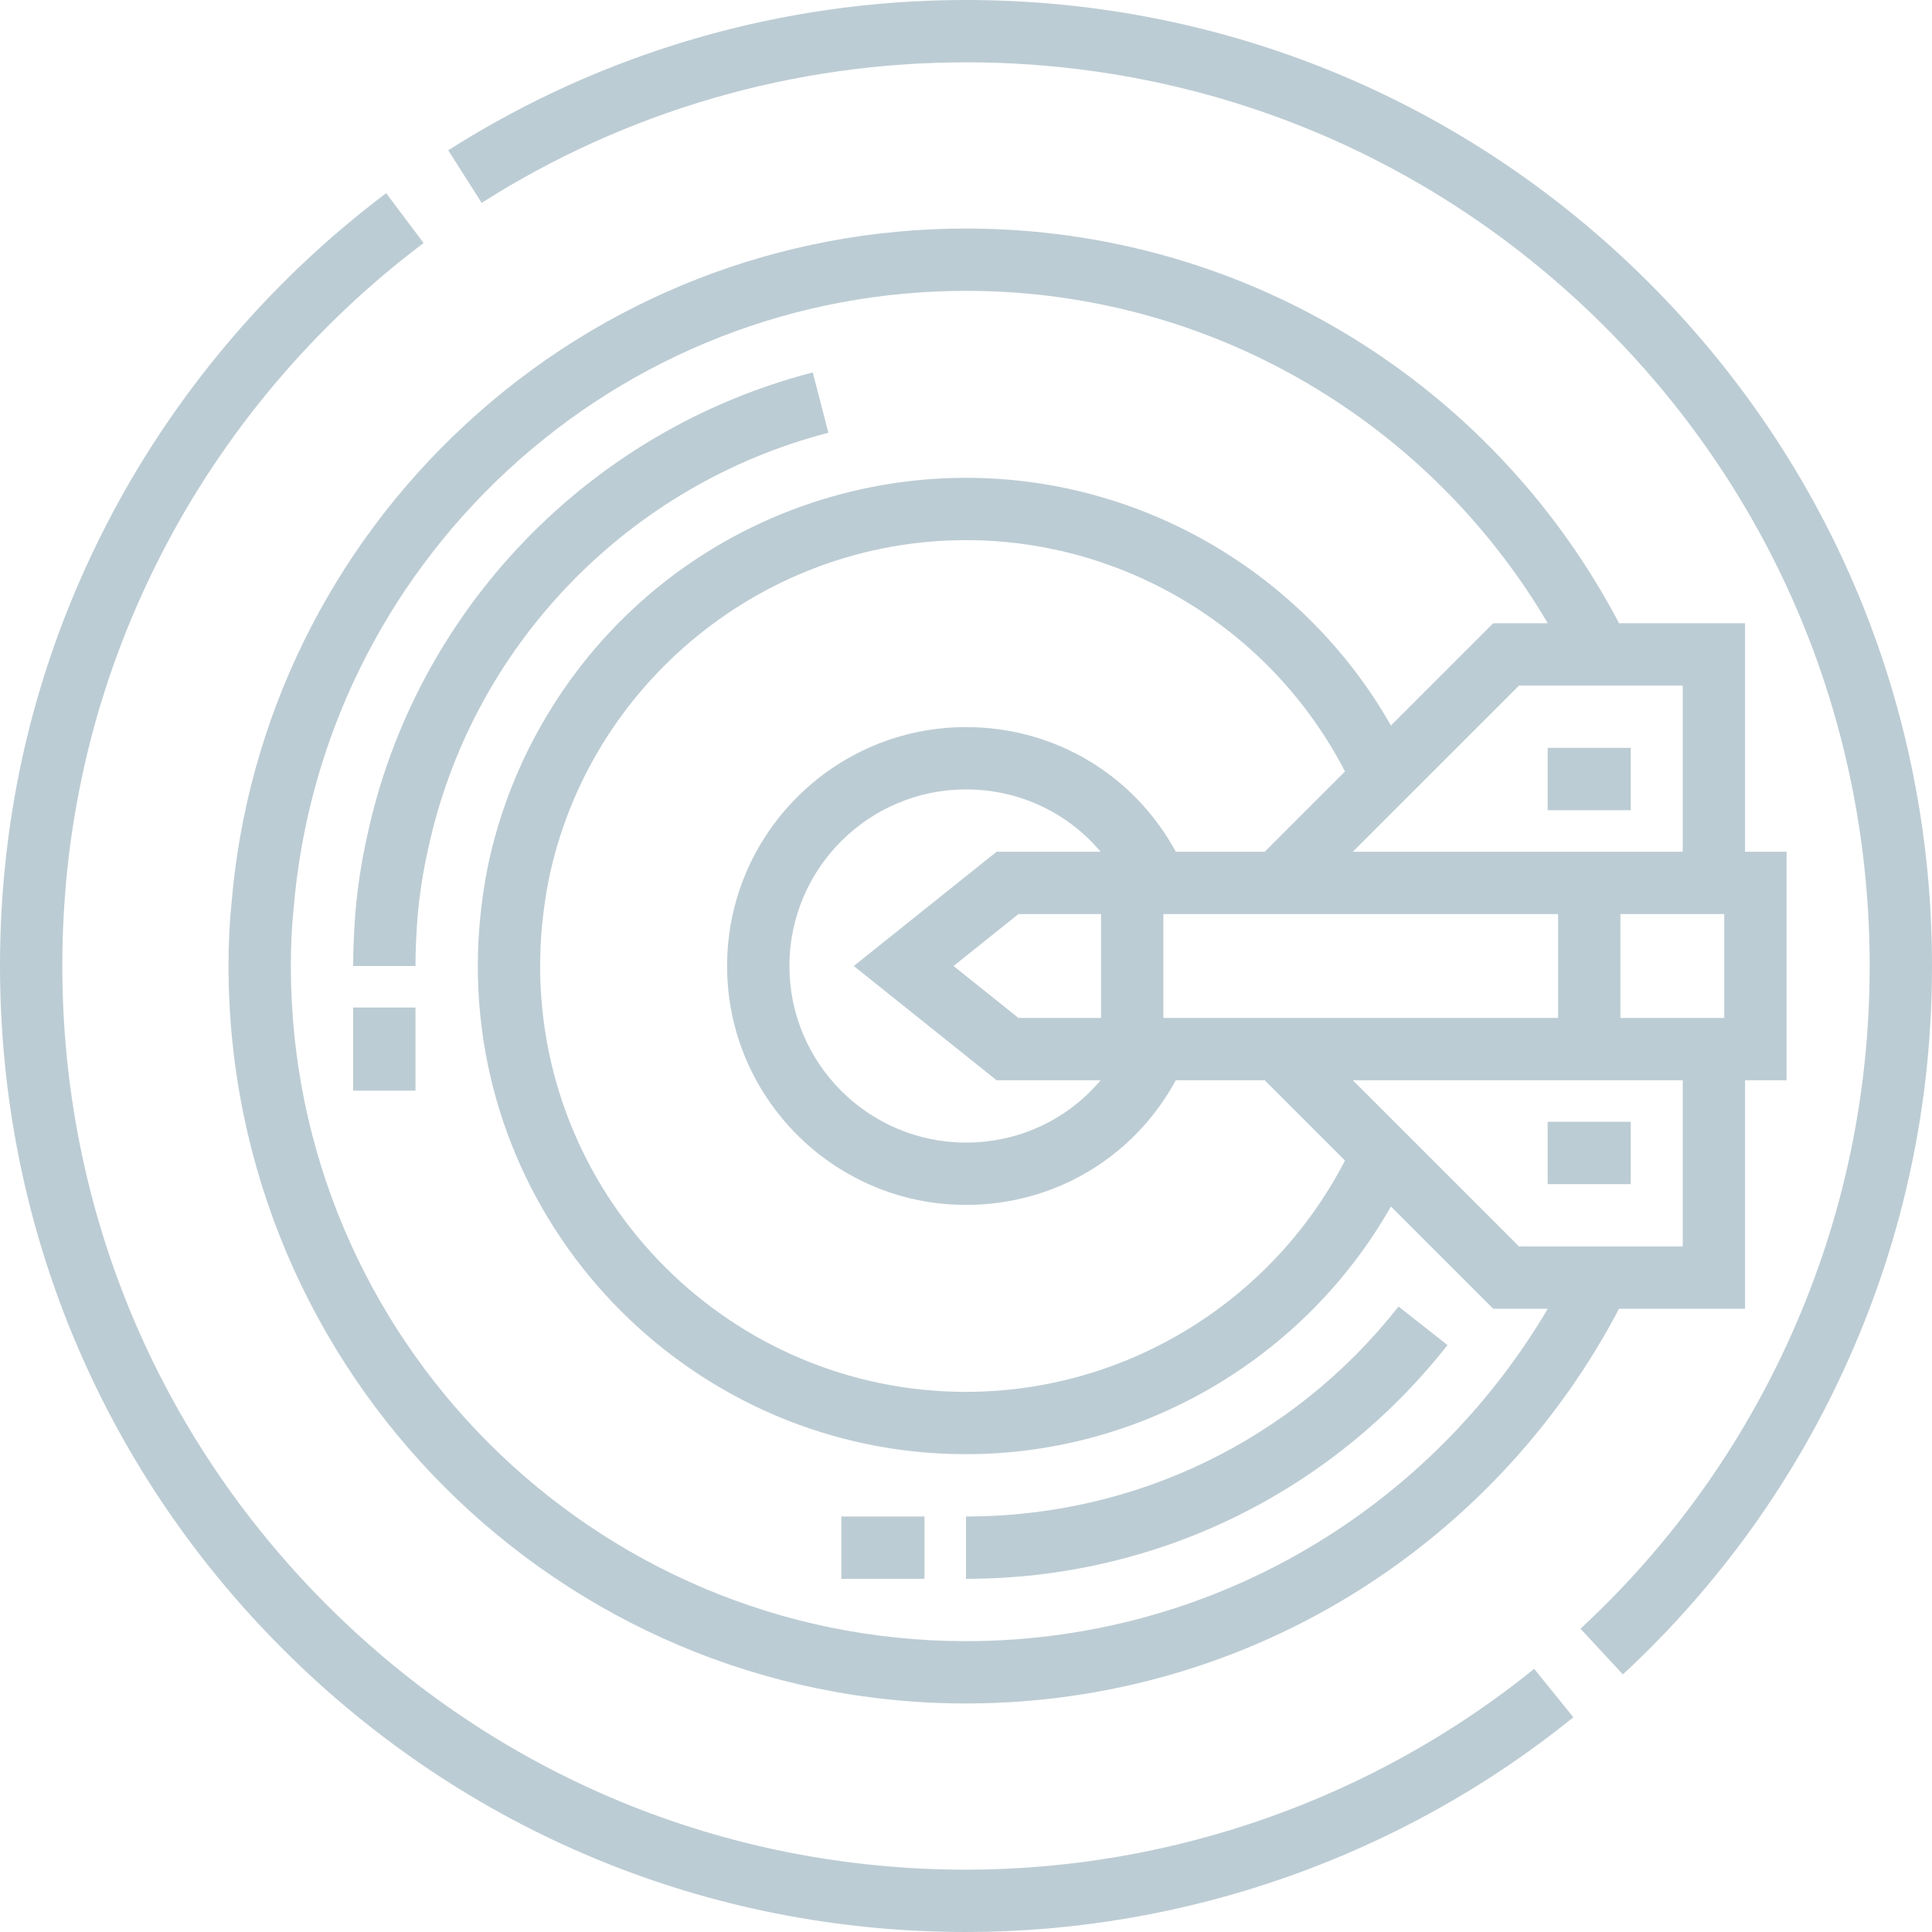 <svg width="70" height="70" viewBox="0 0 70 70" fill="none" xmlns="http://www.w3.org/2000/svg">
<path d="M55.586 60.466C49.788 65.158 42.477 67.742 35 67.742C26.252 67.742 18.029 64.337 11.846 58.154C5.663 51.971 2.258 43.748 2.258 35C2.258 29.761 3.457 24.756 5.821 20.126C8.077 15.708 11.372 11.793 15.348 8.805L13.992 7C9.742 10.193 6.221 14.377 3.81 19.099C1.282 24.05 0 29.4 0 35C0 44.351 3.64 53.142 10.249 59.751C16.858 66.36 25.649 70 35 70C42.993 70 50.808 67.237 57.006 62.221L55.586 60.466Z" fill="#BCCCD4"/>
<path d="M59.751 10.249C53.142 3.64 44.351 0 35 0C28.329 0 21.841 1.883 16.24 5.445L17.452 7.35C22.69 4.019 28.758 2.258 35 2.258C43.748 2.258 51.971 5.663 58.154 11.846C64.337 18.029 67.742 26.252 67.742 35C67.742 39.639 66.793 44.121 64.921 48.321C63.112 52.38 60.536 55.977 57.264 59.011L58.8 60.667C62.296 57.423 65.049 53.579 66.983 49.24C68.985 44.749 70 39.958 70 35C70 25.649 66.36 16.858 59.751 10.249Z" fill="#BCCCD4"/>
<path d="M63.226 30.86V22.581H58.661C56.488 18.443 53.268 14.942 49.31 12.428C45.037 9.714 40.089 8.28 35 8.28C28.26 8.28 21.825 10.796 16.879 15.367C11.964 19.908 8.949 26.068 8.39 32.712C8.316 33.428 8.28 34.177 8.28 35C8.28 49.734 20.266 61.72 35 61.72C40.089 61.72 45.037 60.286 49.31 57.572C53.268 55.058 56.487 51.557 58.661 47.419H63.226V39.14H64.731V30.86H63.226ZM60.968 24.839V30.86H49.016L55.038 24.839H60.968ZM36.901 36.882L34.549 35L36.901 33.118H39.892V36.882H36.901V36.882ZM39.878 39.14C38.682 40.559 36.923 41.398 35 41.398C31.472 41.398 28.602 38.528 28.602 35C28.602 31.472 31.472 28.602 35 28.602C36.923 28.602 38.682 29.441 39.878 30.86H36.109L30.934 35L36.109 39.14H39.878ZM35 26.344C30.227 26.344 26.344 30.227 26.344 35C26.344 39.773 30.227 43.656 35 43.656C38.207 43.656 41.082 41.936 42.601 39.14H45.823L48.731 42.048C46.092 47.164 40.785 50.43 35 50.43C26.492 50.43 19.57 43.508 19.57 35C19.57 33.985 19.674 32.933 19.878 31.885C21.345 24.749 27.705 19.57 35 19.57C40.785 19.57 46.092 22.836 48.731 27.952L45.823 30.86H42.601C41.082 28.064 38.207 26.344 35 26.344ZM42.151 36.882V33.118H56.452V36.882H42.151ZM48.099 55.666C44.189 58.15 39.659 59.462 35 59.462C21.511 59.462 10.538 48.489 10.538 35C10.538 34.252 10.57 33.576 10.637 32.934L10.639 32.912C11.149 26.827 13.909 21.185 18.411 17.025C22.939 12.842 28.83 10.538 35 10.538C39.66 10.538 44.189 11.85 48.099 14.334C51.384 16.42 54.113 19.249 56.078 22.581H54.102L50.396 26.287C47.27 20.788 41.39 17.312 35 17.312C30.899 17.312 26.902 18.746 23.746 21.35C20.634 23.918 18.475 27.498 17.664 31.443C17.43 32.643 17.312 33.84 17.312 35C17.312 44.753 25.247 52.688 35 52.688C41.391 52.688 47.27 49.212 50.396 43.713L54.102 47.419H56.078C54.113 50.751 51.384 53.58 48.099 55.666ZM60.968 45.161H55.038L49.016 39.14H60.968V45.161H60.968ZM62.473 36.882H58.71V33.118H62.473V36.882Z" fill="#BCCCD4"/>
<path d="M59.086 27.097H56.075V29.355H59.086V27.097Z" fill="#BCCCD4"/>
<path d="M59.086 40.645H56.075V42.903H59.086V40.645Z" fill="#BCCCD4"/>
<path d="M29.448 13.494C25.472 14.523 21.86 16.635 19.003 19.601C16.136 22.578 14.165 26.274 13.305 30.282C13.094 31.221 12.954 32.138 12.874 33.094C12.821 33.808 12.796 34.413 12.796 35H15.054C15.054 34.471 15.076 33.919 15.125 33.272C15.195 32.429 15.321 31.613 15.511 30.766C16.285 27.16 18.055 23.841 20.63 21.168C23.197 18.502 26.442 16.605 30.014 15.68L29.448 13.494Z" fill="#BCCCD4"/>
<path d="M50.672 47.338C46.864 52.173 41.151 54.946 35 54.946V57.204C41.848 57.204 48.206 54.117 52.446 48.735L50.672 47.338Z" fill="#BCCCD4"/>
<path d="M15.054 36.505H12.796V39.516H15.054V36.505Z" fill="#BCCCD4"/>
<path d="M33.495 54.946H30.484V57.204H33.495V54.946Z" fill="#BCCCD4"/>
</svg>
